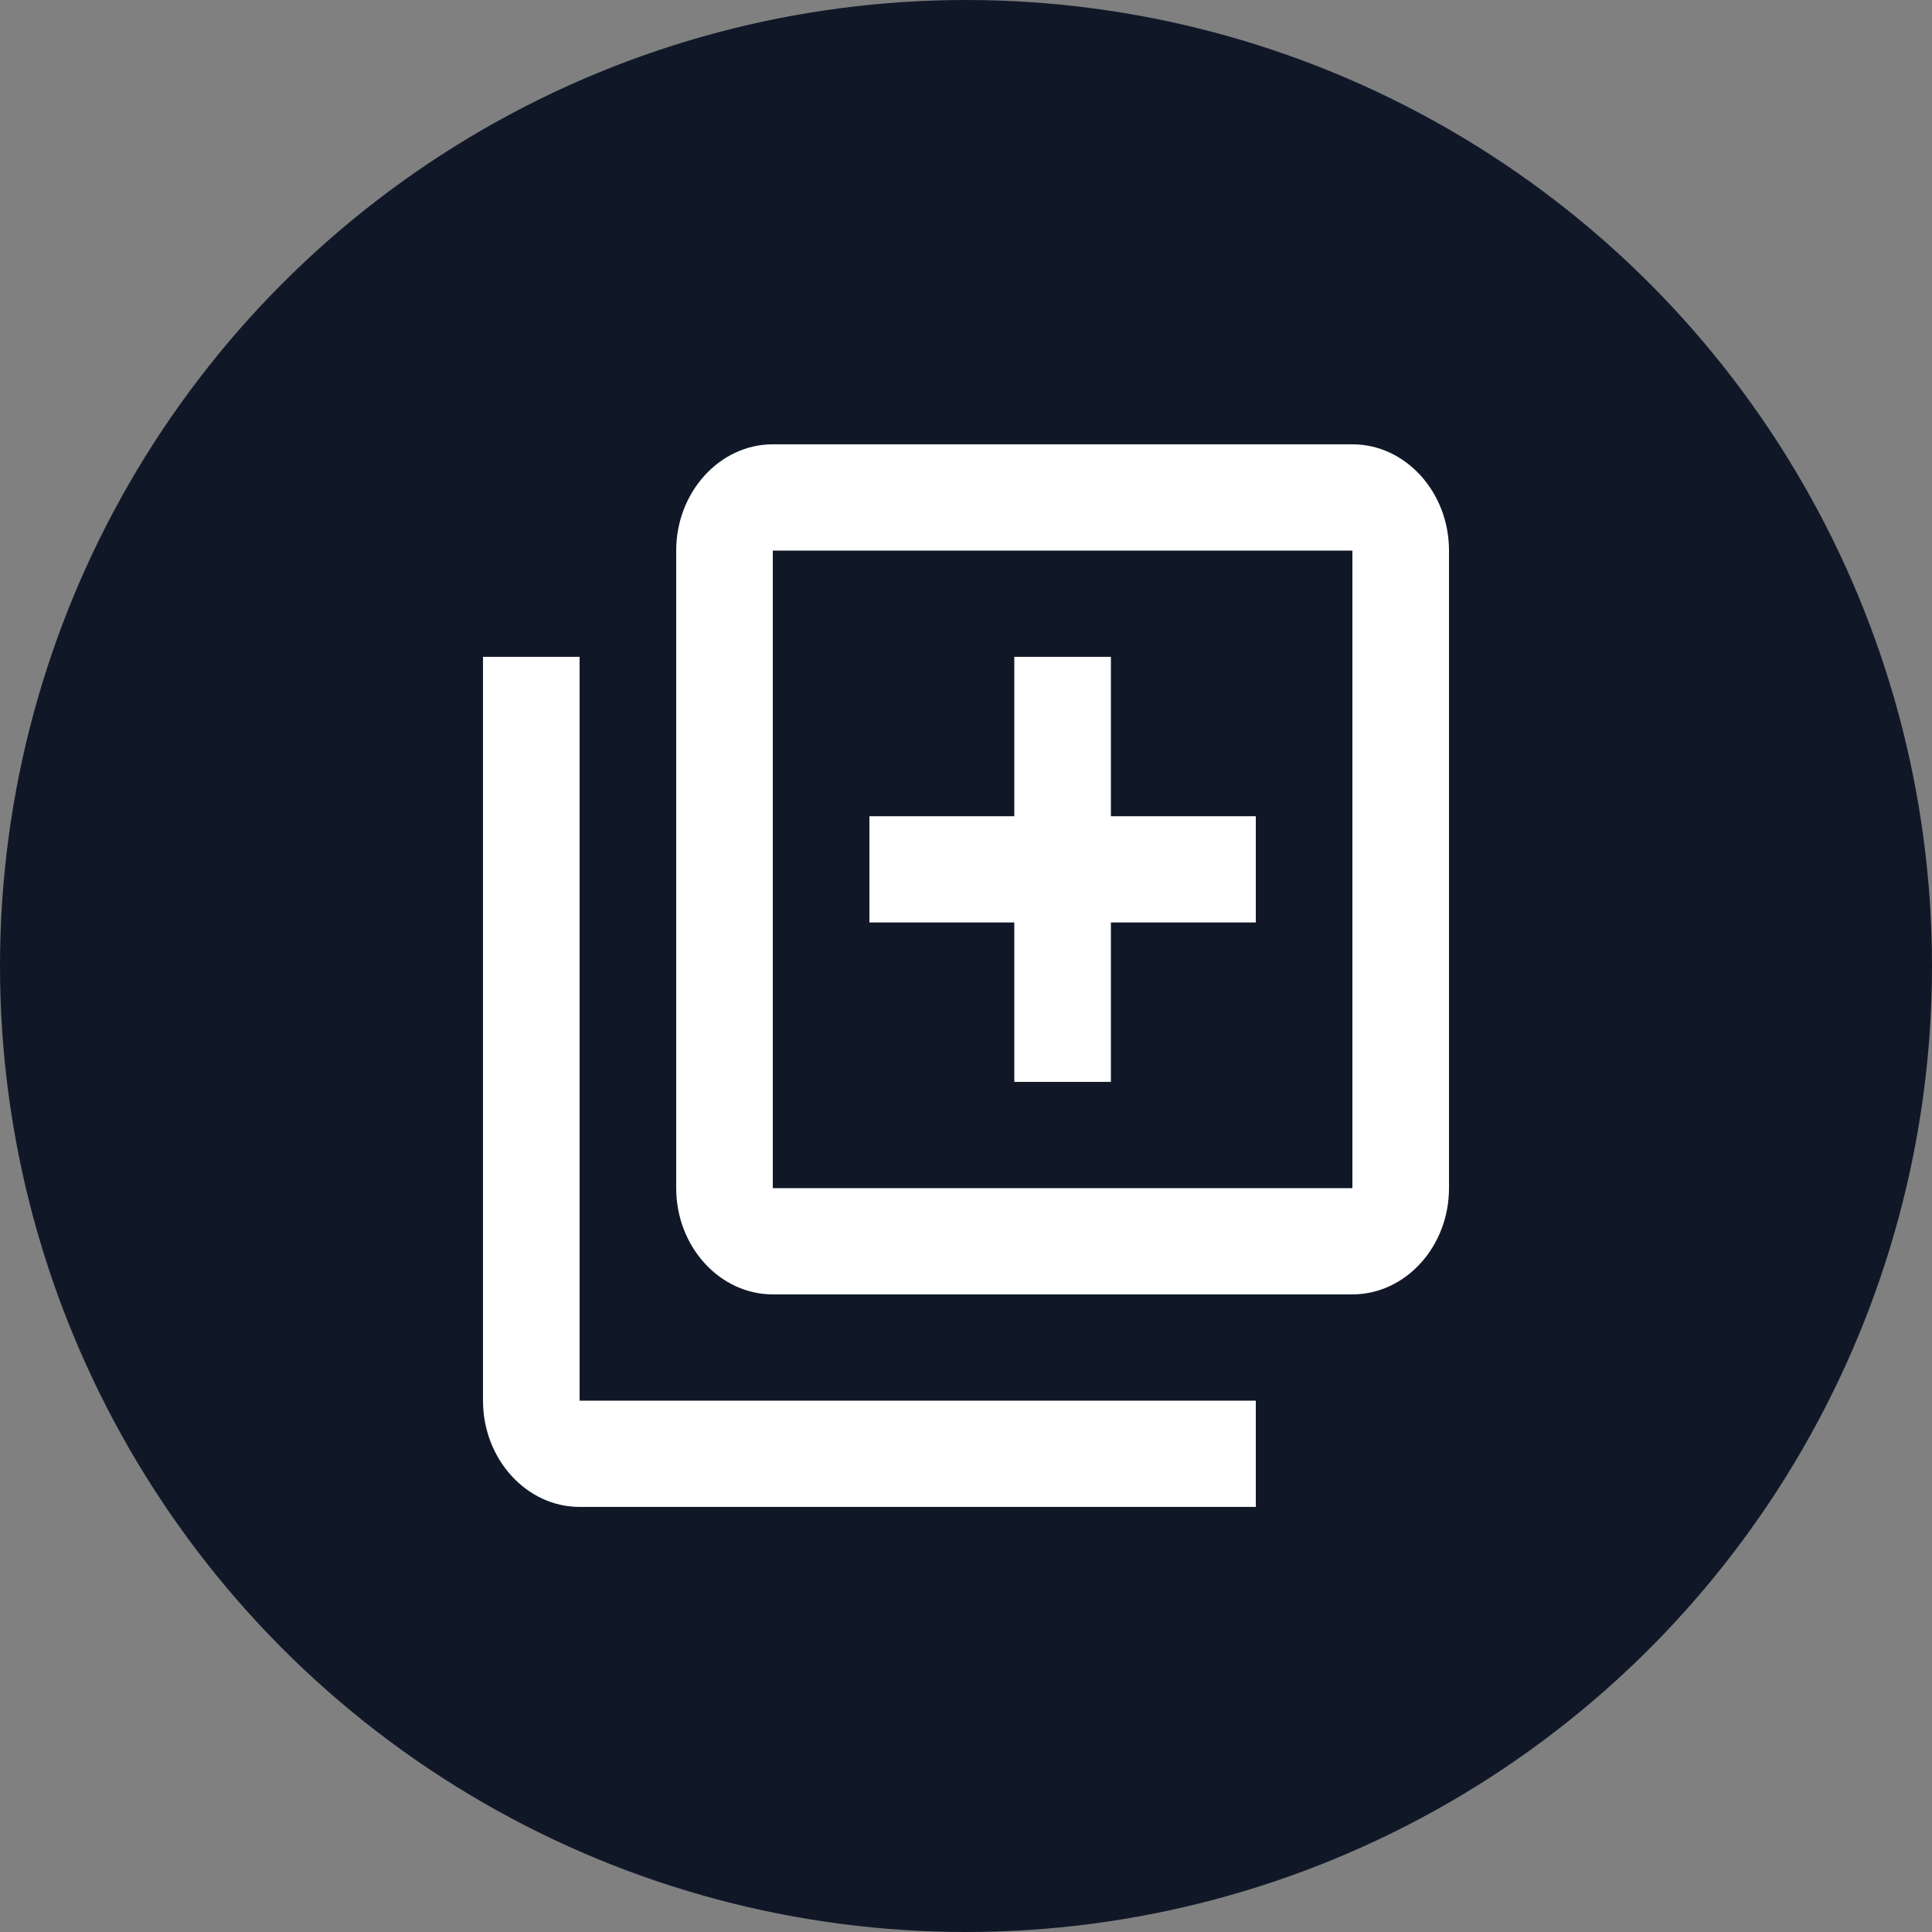 <svg width="40" height="40" viewBox="0 0 40 40" fill="none" xmlns="http://www.w3.org/2000/svg">
<rect x="0" y="0" width="40" height="40" fill="#808080" stroke="none"/>
<circle cx="20" cy="20" r="20" fill="#101828"/>
<path d="M12 13.599H10V28.999C10 30.209 10.9 31.199 12 31.199H26V28.999H12V13.599ZM28 9.199H16C14.9 9.199 14 10.189 14 11.399V24.599C14 25.809 14.9 26.799 16 26.799H28C29.1 26.799 30 25.809 30 24.599V11.399C30 10.189 29.1 9.199 28 9.199ZM28 24.599H16V11.399H28V24.599ZM21 22.399H23V19.099H26V16.899H23V13.599H21V16.899H18V19.099H21V22.399Z" fill="white"/>
</svg>
